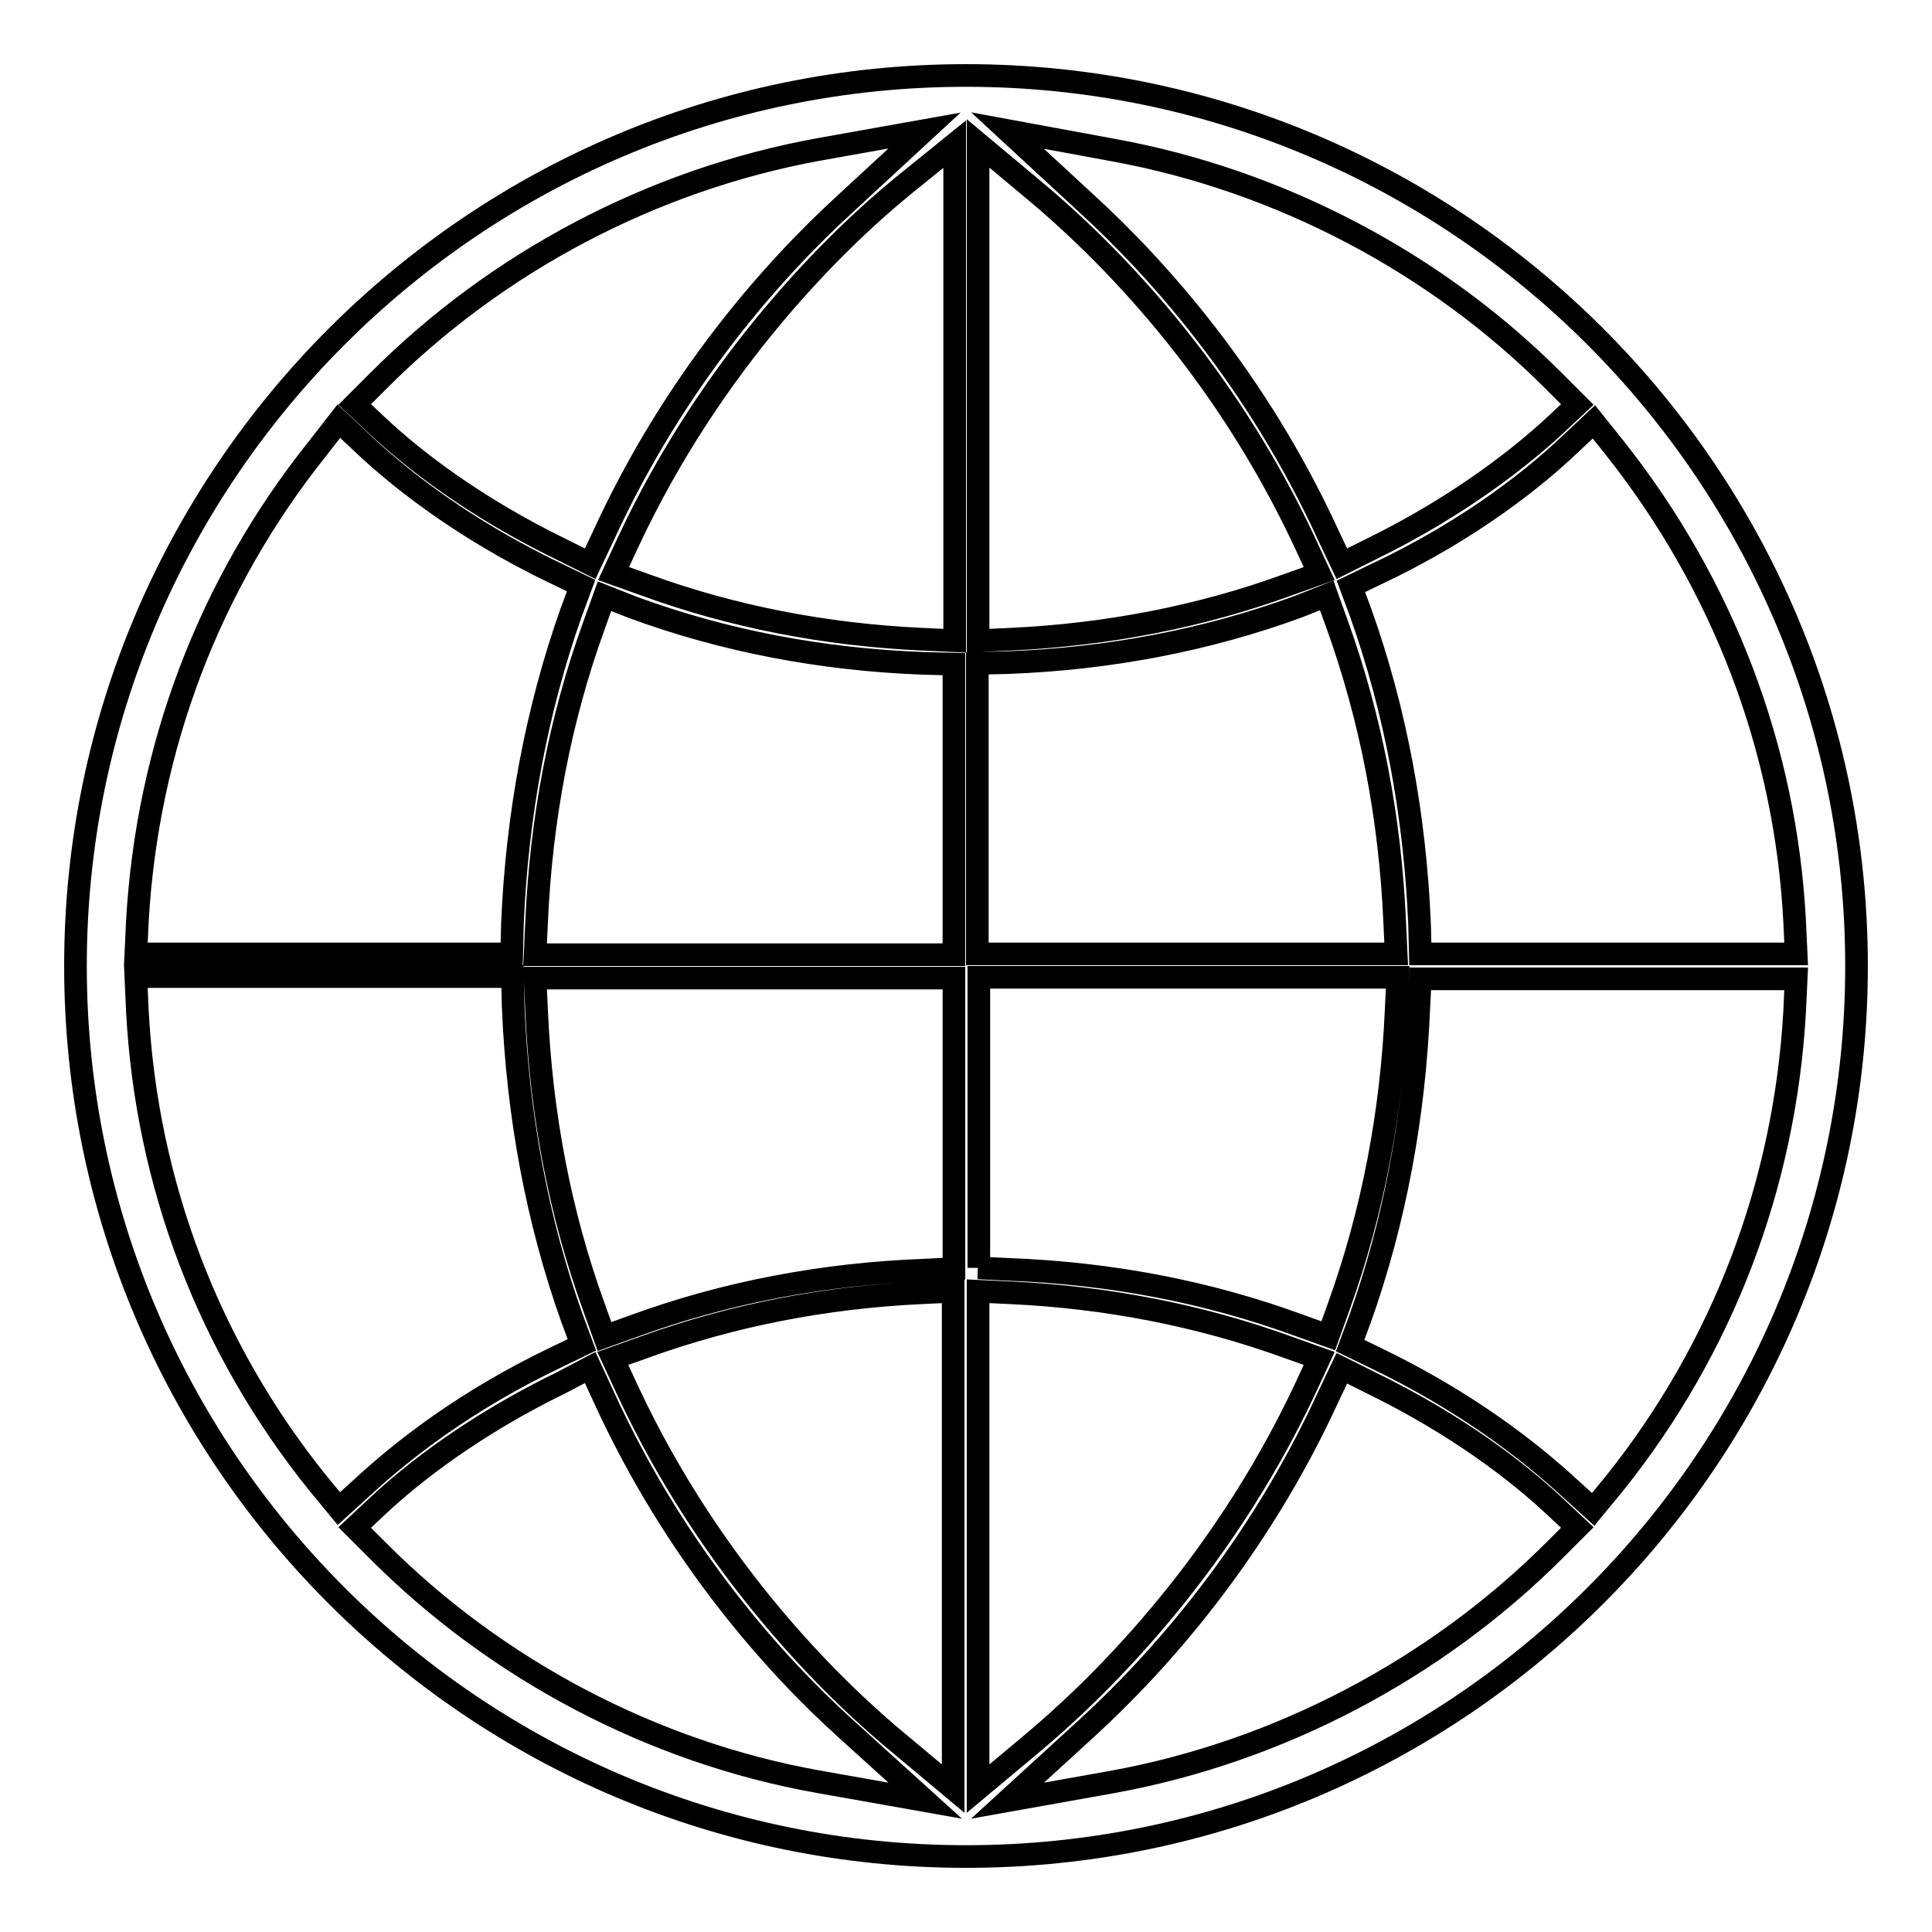 <?xml version="1.0" encoding="utf-8"?>
<!-- Svg Vector Icons : http://www.onlinewebfonts.com/icon -->
<!DOCTYPE svg PUBLIC "-//W3C//DTD SVG 1.1//EN" "http://www.w3.org/Graphics/SVG/1.1/DTD/svg11.dtd">
<svg version="1.1" xmlns="http://www.w3.org/2000/svg" xmlns:xlink="http://www.w3.org/1999/xlink" x="0px" y="0px" viewBox="0 0 256 256" enable-background="new 0 0 256 256" xml:space="preserve">
<g><g><path stroke-width="3" fill-opacity="0" stroke="#000000"  d="M128,246c-65.1,0-118-52.9-118-118C10,63,62.9,10,128,10c65.1,0,118,53,118,118C246,193.1,193.1,246,128,246z M74.4,183.2c-11.7,5.7-19.7,12-24.3,16.3l-3.1,2.9l3,3c15.7,15.8,36.5,26.8,58.5,30.7l14.1,2.5L112,229c-9.4-8.5-22.5-23.1-32-43.9l-1.8-3.9L74.4,183.2z M176,185.1c-9.5,20.7-22.6,35.3-32,43.9l-10.5,9.6l14-2.5c21.9-4,42.7-14.9,58.5-30.7l3-3l-3.1-2.9c-4.6-4.3-12.6-10.6-24.3-16.3l-3.8-1.9L176,185.1z M129.6,237l6.7-5.6c8.8-7.3,25.2-23.1,36.6-47.3l1.9-4.1l-4.2-1.5c-11.6-4.2-23.9-6.6-36.7-7.2l-4.3-0.2V237L129.6,237z M122.1,171.3c-12.8,0.6-25.1,3-36.7,7.2l-4.2,1.5l1.9,4.1c11.3,24.3,27.7,40.1,36.5,47.3l6.7,5.6v-65.9L122.1,171.3z M18.2,133.9c1.2,23,9.5,44.7,23.9,62.6l2.8,3.4l3.3-3c5-4.6,13.4-11.3,25.6-17.1l3.3-1.6l-1.3-3.5c-4.6-12.9-7.2-26.8-7.8-41.3l-0.1-4H18L18.2,133.9z M188,133.5c-0.6,14.5-3.2,28.4-7.8,41.3l-1.3,3.5l3.3,1.6c12.1,5.8,20.6,12.5,25.6,17.1l3.3,3l2.8-3.4c14.4-18,22.6-39.6,23.9-62.6l0.2-4.3h-49.8L188,133.5z M129.6,168l4,0.2c13.6,0.5,26.5,3,38.5,7.4l3.9,1.4l1.4-3.9c4.5-12.5,7-25.7,7.6-39.3l0.2-4.3h-55.5V168z M71.1,133.9c0.6,13.7,3.1,26.9,7.6,39.3l1.4,3.9l3.9-1.4c12-4.4,25-6.9,38.5-7.4l3.9-0.2v-38.5H70.9L71.1,133.9z M207.9,59c-4,3.8-12.6,11-25.6,17.1l-3.3,1.6l1.3,3.5c4.6,12.9,7.2,26.8,7.8,41.3l0.1,3.9H238l-0.2-4.3c-1.2-23-9.5-44.6-23.8-62.7l-2.8-3.5L207.9,59z M172,80.4c-12,4.4-25,6.9-38.5,7.4l-4,0.1v38.5h55.5l-0.2-4.3c-0.6-13.6-3.1-26.8-7.6-39.3l-1.4-3.9L172,80.4z M78.7,82.9c-4.5,12.4-7,25.6-7.6,39.3l-0.2,4.3h55.5V88l-4-0.1c-13.6-0.5-26.5-3-38.5-7.4L80.1,79L78.7,82.9z M42.1,59.4c-14.4,18-22.6,39.7-23.9,62.7l-0.2,4.3h49.8l0.1-4c0.6-14.4,3.2-28.3,7.8-41.3l1.3-3.5l-3.3-1.6c-13-6.2-21.6-13.4-25.5-17.1l-3.3-3.1L42.1,59.4z M129.6,84.9l4.3-0.2c12.8-0.6,25.2-3,36.7-7.2l4.2-1.5l-1.9-4.1c-10.7-22.9-25.8-38.4-36.6-47.3l-6.7-5.6V84.9z M119.7,24.6c-8.8,7.2-25.2,23.1-36.5,47.3L81.3,76l4.2,1.5c11.5,4.2,23.8,6.6,36.7,7.2l4.3,0.2V19.1L119.7,24.6z M108.5,19.8c-22,4-42.7,14.9-58.5,30.8l-3,3l3.1,2.9c4.6,4.3,12.6,10.6,24.3,16.3l3.8,1.9l1.8-3.8c9.5-20.7,22.6-35.3,32-43.9l10.5-9.7L108.5,19.8z M144,27c9.4,8.6,22.5,23.2,32,43.9l1.8,3.8l3.8-1.9c12.3-6,20.5-12.8,24.3-16.3l3.1-2.9l-3-3c-15.7-15.8-36.5-26.7-58.4-30.7l-14.1-2.6L144,27z"/></g></g>
</svg>